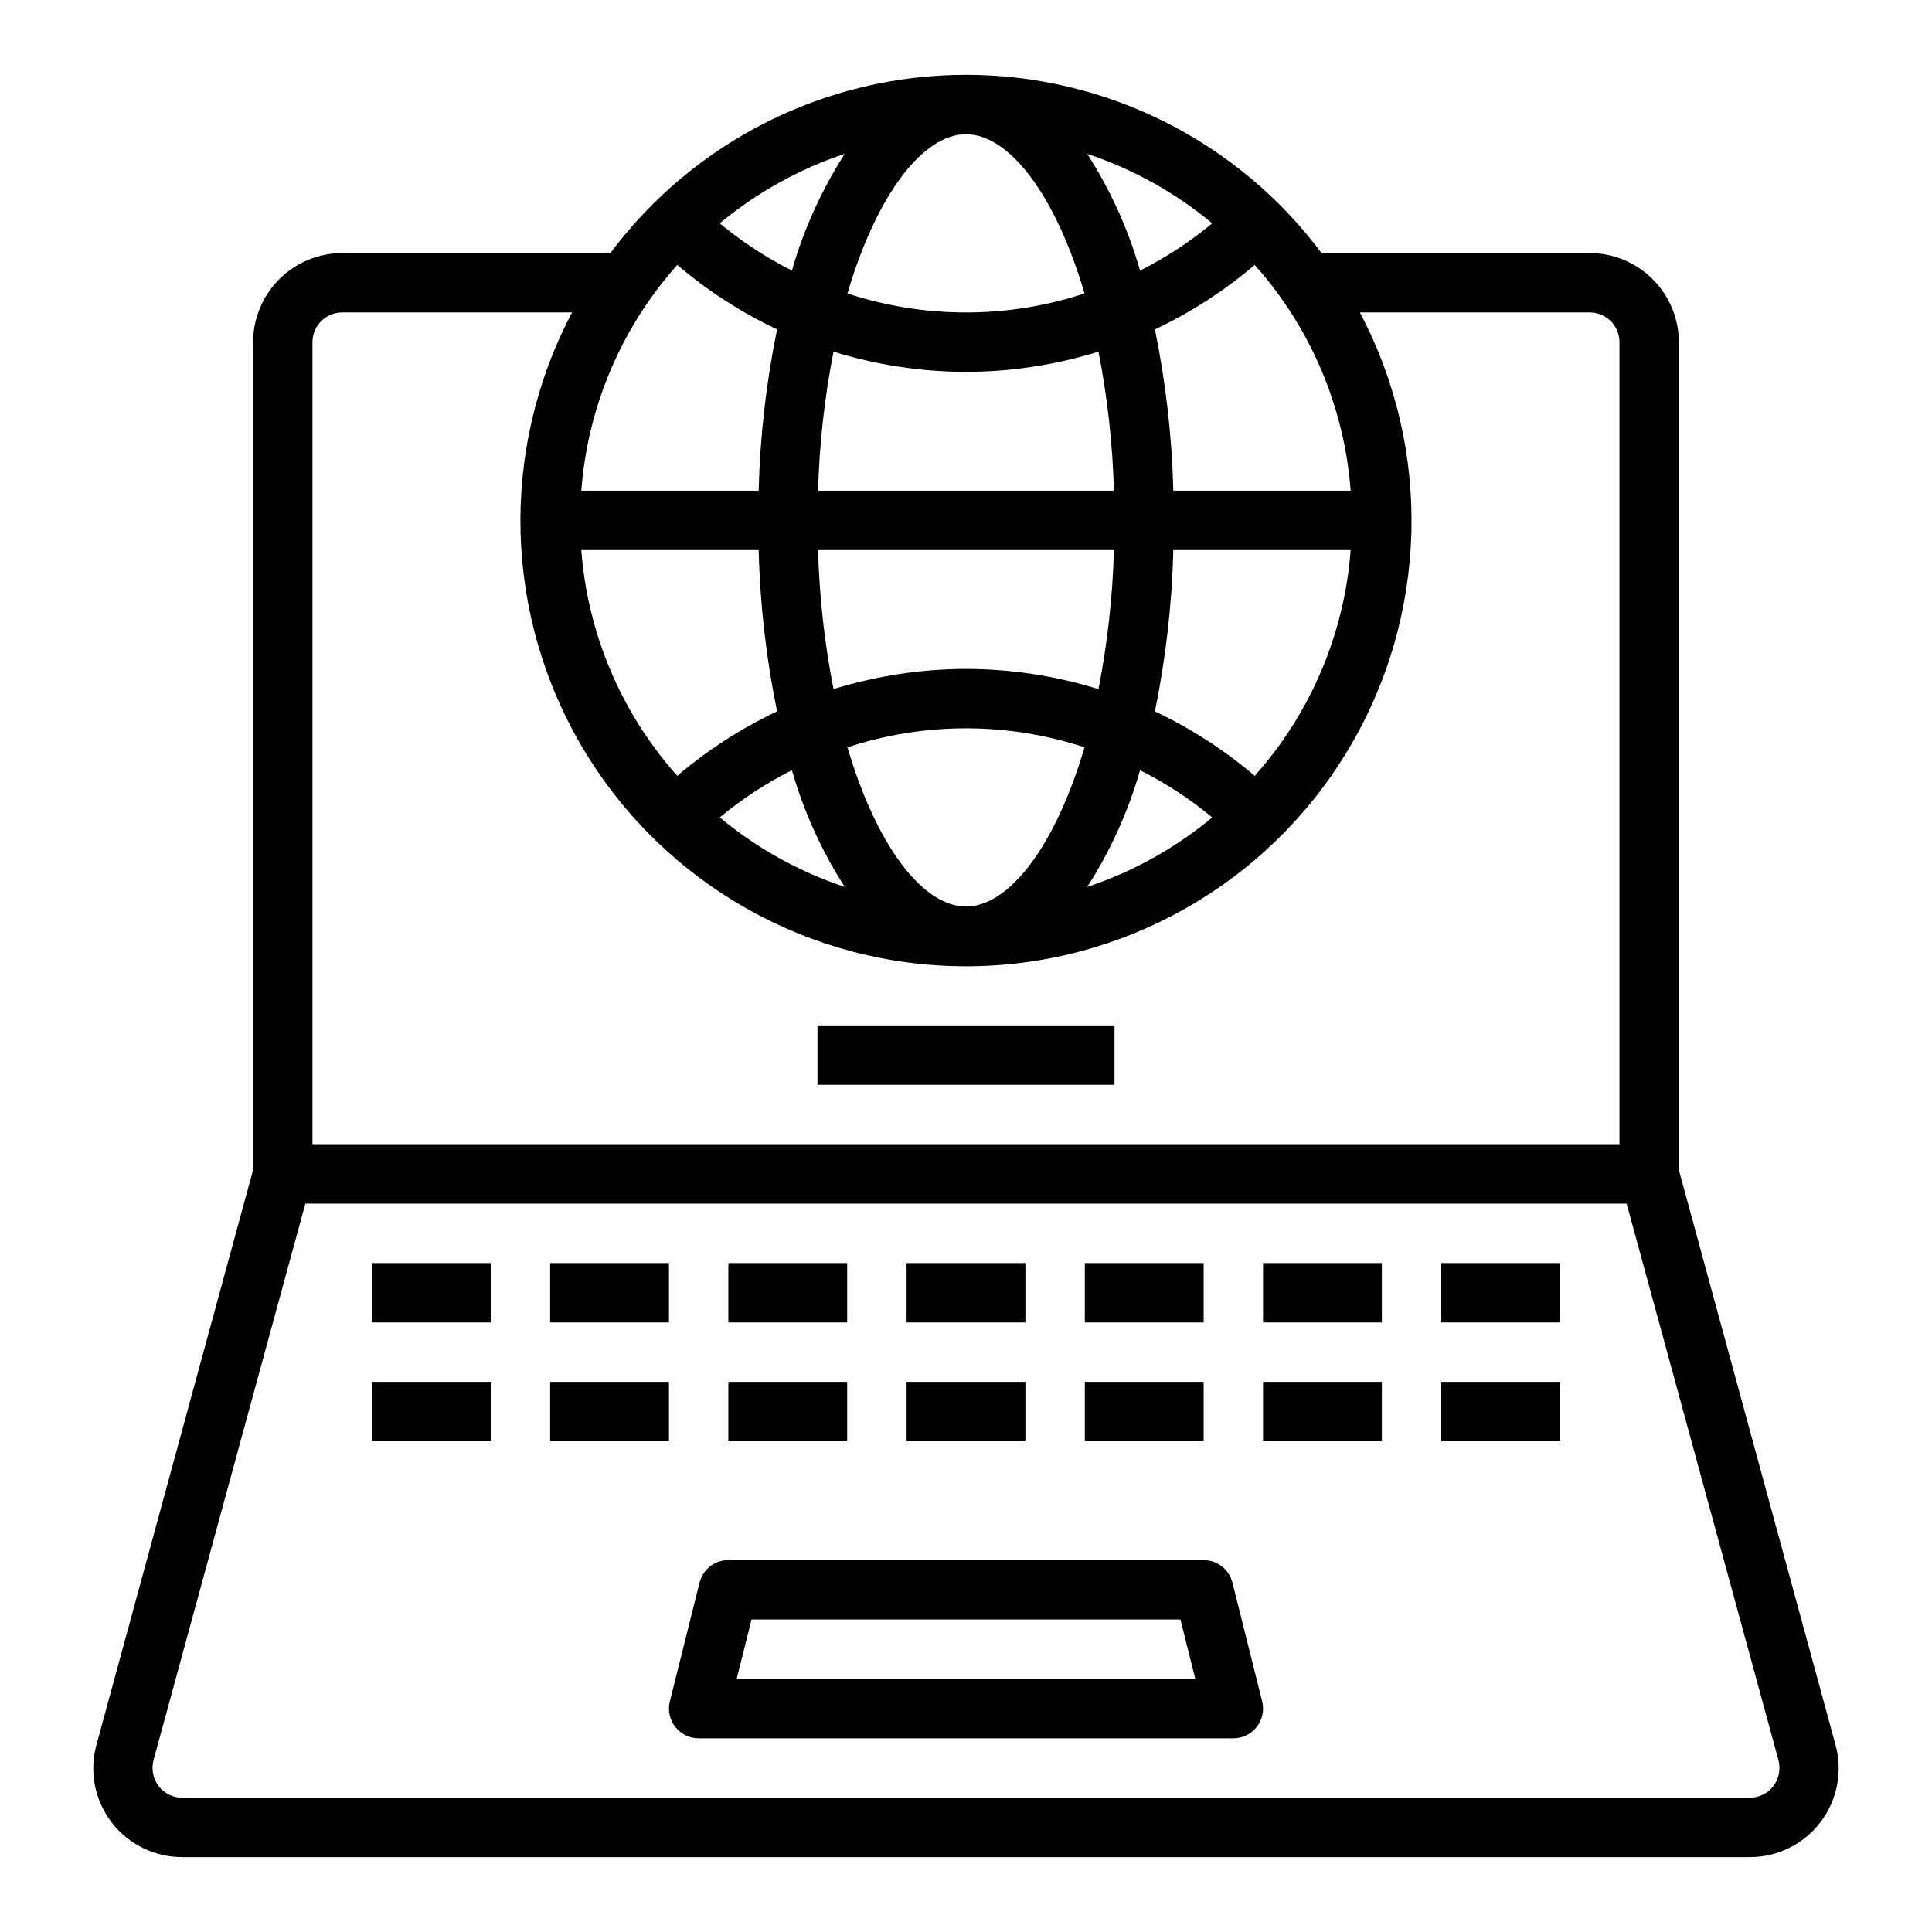 <?xml version="1.0" encoding="UTF-8"?>
<!-- Uploaded to: SVG Repo, www.svgrepo.com, Generator: SVG Repo Mixer Tools -->
<svg fill="#000000" width="800px" height="800px" version="1.1" viewBox="144 144 512 512" xmlns="http://www.w3.org/2000/svg">
 <g>
  <path d="m630.41 606.32-41.488-152.25v-219.39c-0.016-6.258-2.512-12.254-6.938-16.68-4.422-4.426-10.418-6.918-16.676-6.938h-71.086c-22.199-29.727-57.125-47.234-94.227-47.234s-72.027 17.508-94.23 47.234h-71.082c-6.258 0.02-12.254 2.512-16.68 6.938-4.426 4.426-6.918 10.422-6.938 16.68v219.39l-41.484 152.25c-1.977 7.098-0.512 14.715 3.957 20.574 4.469 5.859 11.422 9.285 18.793 9.262h415.33c7.367 0.023 14.32-3.402 18.789-9.262 4.469-5.859 5.934-13.477 3.961-20.574zm-128.47-332.28h-46.996c-0.363-14.363-1.996-28.668-4.879-42.746 9.531-4.504 18.422-10.246 26.449-17.082 14.816 16.605 23.754 37.633 25.426 59.828zm-101.94 47.23c-11.906 0.023-23.738 1.828-35.109 5.356-2.383-12.148-3.754-24.469-4.094-36.844h78.406c-0.344 12.375-1.711 24.695-4.094 36.844-11.371-3.527-23.207-5.332-35.109-5.356zm31.41 20.781c-7.719 26.215-19.996 42.195-31.41 42.195s-23.695-15.98-31.41-42.195c20.398-6.715 42.418-6.715 62.816 0zm-63.527 37h-0.004c-12.098-4.019-23.34-10.266-33.141-18.422 5.883-4.879 12.301-9.078 19.129-12.516 3.133 10.941 7.856 21.367 14.012 30.938zm-7.086-105.01c0.34-12.375 1.711-24.695 4.094-36.844 11.371 3.527 23.203 5.332 35.109 5.356 11.902-0.023 23.738-1.828 35.109-5.356 2.383 12.148 3.75 24.469 4.094 36.844zm85.332 74.074c6.828 3.438 13.246 7.637 19.129 12.516-9.801 8.156-21.043 14.402-33.141 18.422 6.16-9.57 10.879-19.996 14.012-30.938zm3.938-15.586c2.883-14.078 4.516-28.379 4.879-42.746h46.996c-1.672 22.195-10.609 43.223-25.426 59.828-8.027-6.836-16.918-12.578-26.449-17.082zm15.191-129.34c-5.883 4.879-12.301 9.078-19.129 12.516-3.133-10.941-7.852-21.367-14.012-30.938 12.098 4.019 23.34 10.266 33.141 18.422zm-65.258-23.617c11.414 0 23.695 15.98 31.41 42.195h-0.004c-10.133 3.34-20.738 5.043-31.406 5.035-10.672 0.008-21.277-1.695-31.41-5.035 7.715-26.215 19.996-42.195 31.41-42.195zm-32.117 5.195h-0.004c-6.156 9.57-10.879 19.996-14.012 30.938-6.828-3.438-13.246-7.637-19.129-12.516 9.801-8.156 21.043-14.402 33.141-18.422zm-44.398 29.441c8.023 6.836 16.918 12.578 26.449 17.082-2.887 14.078-4.519 28.383-4.883 42.746h-46.996c1.672-22.195 10.609-43.223 25.43-59.828zm21.566 75.57c0.363 14.367 1.996 28.668 4.883 42.746-9.531 4.504-18.426 10.246-26.449 17.082-14.82-16.605-23.758-37.633-25.43-59.828zm-118.24-55.102c0-4.348 3.527-7.875 7.875-7.875h60.93c-19.355 36.602-18.129 80.668 3.234 116.13 21.363 35.465 59.742 57.148 101.15 57.148 41.402 0 79.781-21.684 101.14-57.148 21.363-35.465 22.594-79.531 3.238-116.13h60.93c2.086 0 4.09 0.832 5.566 2.309 1.477 1.477 2.305 3.477 2.305 5.566v212.54h-346.37zm387.15 382.66c-1.496 1.965-3.832 3.102-6.297 3.07h-415.33c-2.469 0.031-4.805-1.105-6.301-3.07-1.488-1.977-1.984-4.535-1.336-6.926l40.227-147.44h350.15l40.227 147.44h-0.004c0.648 2.391 0.152 4.949-1.336 6.926z"/>
  <path d="m470.61 563.4c-0.875-3.504-4.023-5.961-7.633-5.961h-125.95c-3.613 0-6.758 2.457-7.637 5.961l-7.871 31.488c-0.59 2.352-0.062 4.844 1.43 6.754 1.492 1.914 3.781 3.031 6.203 3.031h141.7c2.422 0 4.715-1.117 6.203-3.031 1.492-1.91 2.019-4.402 1.434-6.754zm-131.38 25.527 3.938-15.742h113.66l3.938 15.742z"/>
  <path d="m360.64 415.74h78.719v15.742h-78.719z"/>
  <path d="m242.56 478.72h31.488v15.742h-31.488z"/>
  <path d="m289.79 478.72h31.488v15.742h-31.488z"/>
  <path d="m337.02 478.72h31.488v15.742h-31.488z"/>
  <path d="m431.49 478.72h31.488v15.742h-31.488z"/>
  <path d="m478.72 478.72h31.488v15.742h-31.488z"/>
  <path d="m525.95 478.72h31.488v15.742h-31.488z"/>
  <path d="m384.25 478.72h31.488v15.742h-31.488z"/>
  <path d="m242.56 510.21h31.488v15.742h-31.488z"/>
  <path d="m289.79 510.21h31.488v15.742h-31.488z"/>
  <path d="m337.02 510.21h31.488v15.742h-31.488z"/>
  <path d="m431.49 510.21h31.488v15.742h-31.488z"/>
  <path d="m478.72 510.21h31.488v15.742h-31.488z"/>
  <path d="m525.95 510.21h31.488v15.742h-31.488z"/>
  <path d="m384.25 510.21h31.488v15.742h-31.488z"/>
 </g>
</svg>